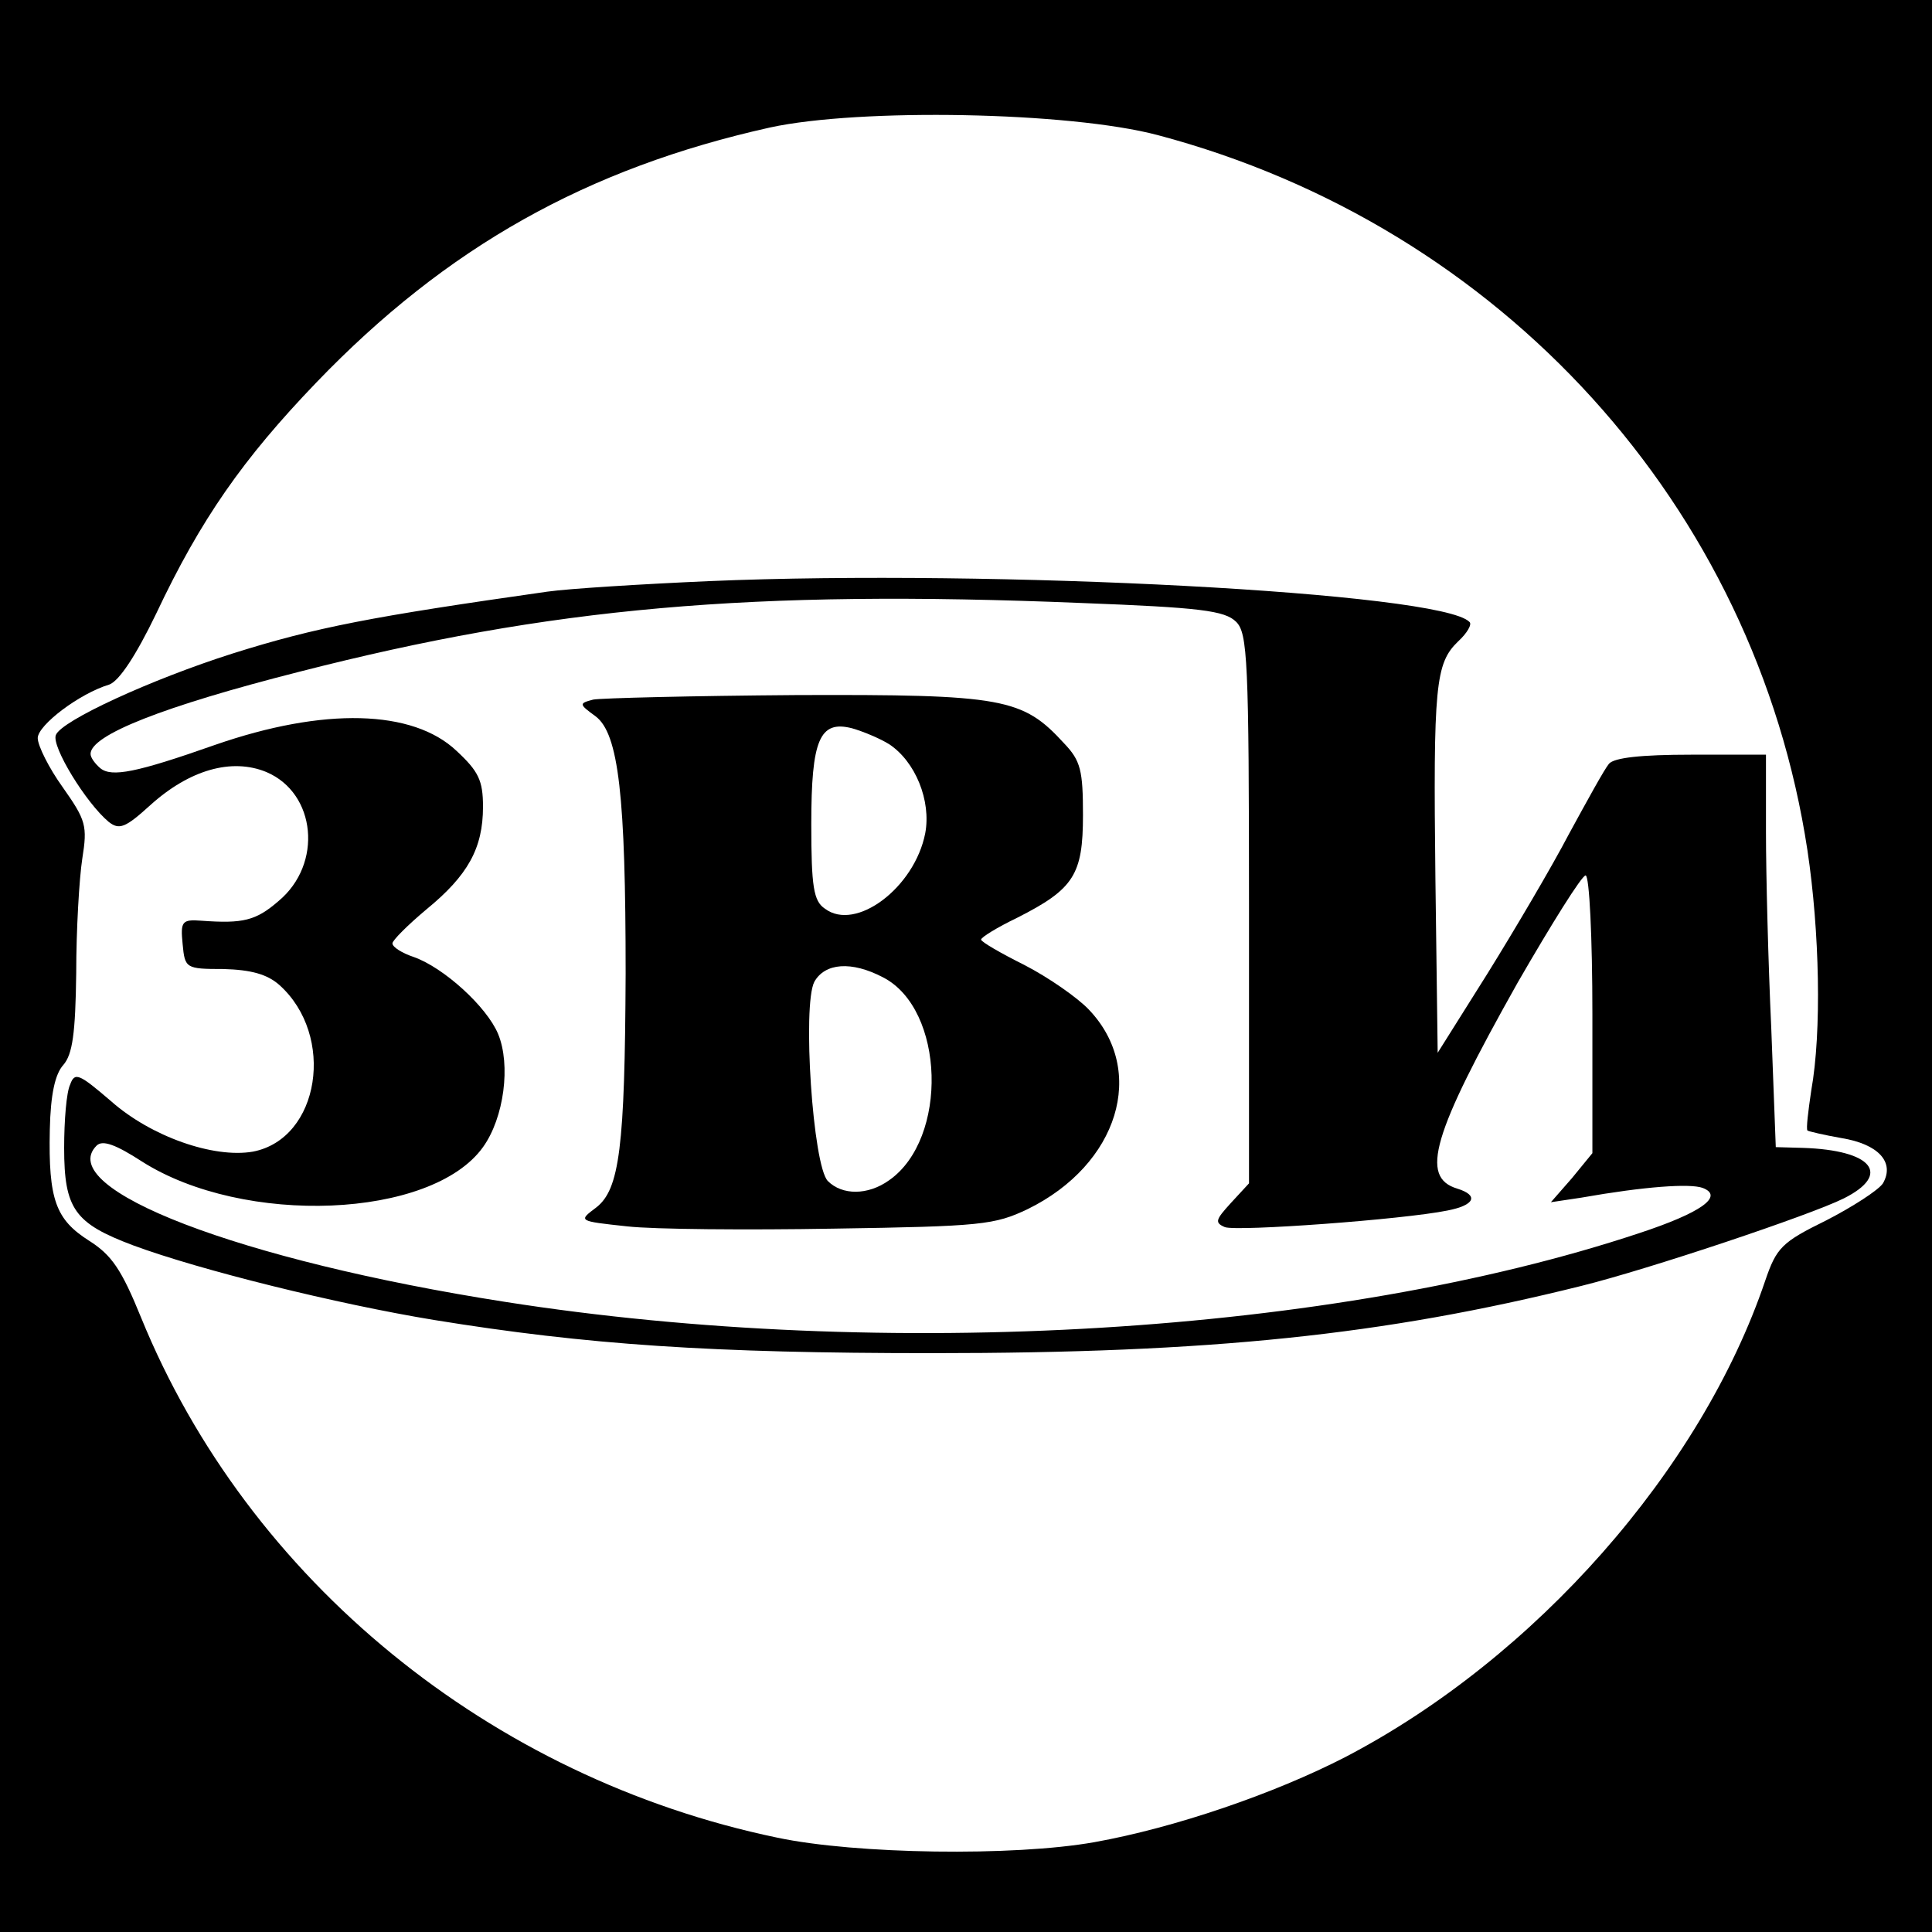 <?xml version="1.0" standalone="no"?>
<!DOCTYPE svg PUBLIC "-//W3C//DTD SVG 20010904//EN"
 "http://www.w3.org/TR/2001/REC-SVG-20010904/DTD/svg10.dtd">
<svg version="1.0" xmlns="http://www.w3.org/2000/svg"
 width="256pt" height="256pt" viewBox="0 0 256 256"
 preserveAspectRatio="xMidYMid meet">

<g transform="translate(0,256) scale(0.1,-0.1)"
fill="#000000" stroke="none">
<path d="M0 1280 l0 -1280 1280 0 1280 0 0 1280 0 1280 -1280 0 -1280 0 0
-1280z m1534 1101 c456 -121 792 -492 861 -948 16 -107 19 -240 5 -318 -4 -27
-7 -51 -5 -53 1 -1 22 -6 45 -10 49 -8 71 -32 55 -60 -6 -9 -40 -31 -75 -49
-59 -29 -66 -36 -81 -80 -85 -251 -305 -500 -556 -631 -95 -49 -227 -94 -333
-113 -107 -19 -316 -16 -420 6 -380 79 -701 341 -843 689 -26 64 -39 83 -69
102 -44 28 -54 54 -52 147 1 47 7 74 18 86 12 14 16 41 17 122 0 57 4 125 8
151 7 44 5 51 -26 95 -18 25 -33 55 -33 65 0 17 55 59 95 71 13 5 35 38 62 94
59 125 115 205 212 306 173 180 359 284 601 338 119 26 397 21 514 -10z"/>
<path d="M940 1790 c-91 -4 -187 -10 -215 -14 -232 -33 -306 -47 -417 -82
-107 -34 -227 -89 -234 -108 -6 -15 40 -90 70 -115 14 -11 22 -8 55 22 52 47
108 63 154 44 66 -28 75 -122 16 -171 -30 -26 -47 -30 -102 -26 -26 2 -28 -1
-25 -31 3 -32 4 -33 54 -33 37 -1 58 -7 74 -21 75 -67 54 -204 -35 -221 -52
-9 -135 20 -188 67 -42 36 -48 39 -54 22 -5 -10 -8 -48 -8 -84 0 -81 14 -100
91 -129 89 -33 271 -78 399 -99 203 -33 368 -44 660 -44 370 0 599 24 860 89
89 22 304 94 348 116 64 32 38 64 -54 67 l-36 1 -6 158 c-4 86 -7 203 -7 260
l0 102 -99 0 c-67 0 -102 -4 -109 -12 -6 -7 -29 -49 -53 -93 -23 -44 -72 -127
-108 -185 l-66 -105 -3 230 c-3 257 0 286 30 315 12 11 19 23 15 26 -38 39
-630 70 -1007 54z m493 -29 c157 -6 190 -10 205 -25 15 -15 17 -50 17 -381 l0
-363 -24 -26 c-20 -22 -22 -26 -8 -32 16 -6 236 10 295 22 36 7 42 20 13 29
-50 15 -33 72 80 273 45 78 85 142 90 142 5 0 9 -82 9 -184 l0 -184 -27 -33
-28 -32 40 6 c85 15 144 19 161 13 29 -11 -2 -33 -84 -60 -403 -134 -1000
-170 -1503 -91 -352 55 -598 150 -541 207 8 8 26 1 60 -21 135 -86 384 -76
452 19 28 39 37 109 20 150 -15 36 -72 88 -112 102 -15 5 -28 13 -28 18 0 4
20 24 45 45 55 45 75 81 75 136 0 35 -6 47 -35 74 -58 55 -176 58 -320 8 -105
-37 -137 -43 -152 -31 -7 6 -13 14 -13 19 0 25 96 63 277 109 332 85 598 109
1036 91z"/>
<path d="M786 1633 c-19 -5 -19 -6 3 -22 31 -23 40 -107 40 -341 -1 -230 -8
-286 -39 -310 -24 -18 -24 -18 41 -25 35 -4 159 -5 274 -3 196 3 213 5 257 26
120 59 158 183 81 264 -15 16 -54 43 -85 59 -32 16 -58 31 -58 34 0 3 21 16
48 29 75 38 87 57 87 136 0 59 -3 72 -25 95 -55 60 -80 65 -355 64 -137 -1
-259 -4 -269 -6z m392 -59 c35 -23 56 -75 48 -118 -14 -72 -92 -131 -133 -100
-15 10 -18 29 -18 112 0 112 11 138 54 127 14 -4 36 -13 49 -21z m-8 -309 c82
-42 87 -214 8 -269 -28 -20 -62 -20 -81 -1 -20 20 -34 233 -18 264 14 25 49
28 91 6z"/>
</g>
</svg>
